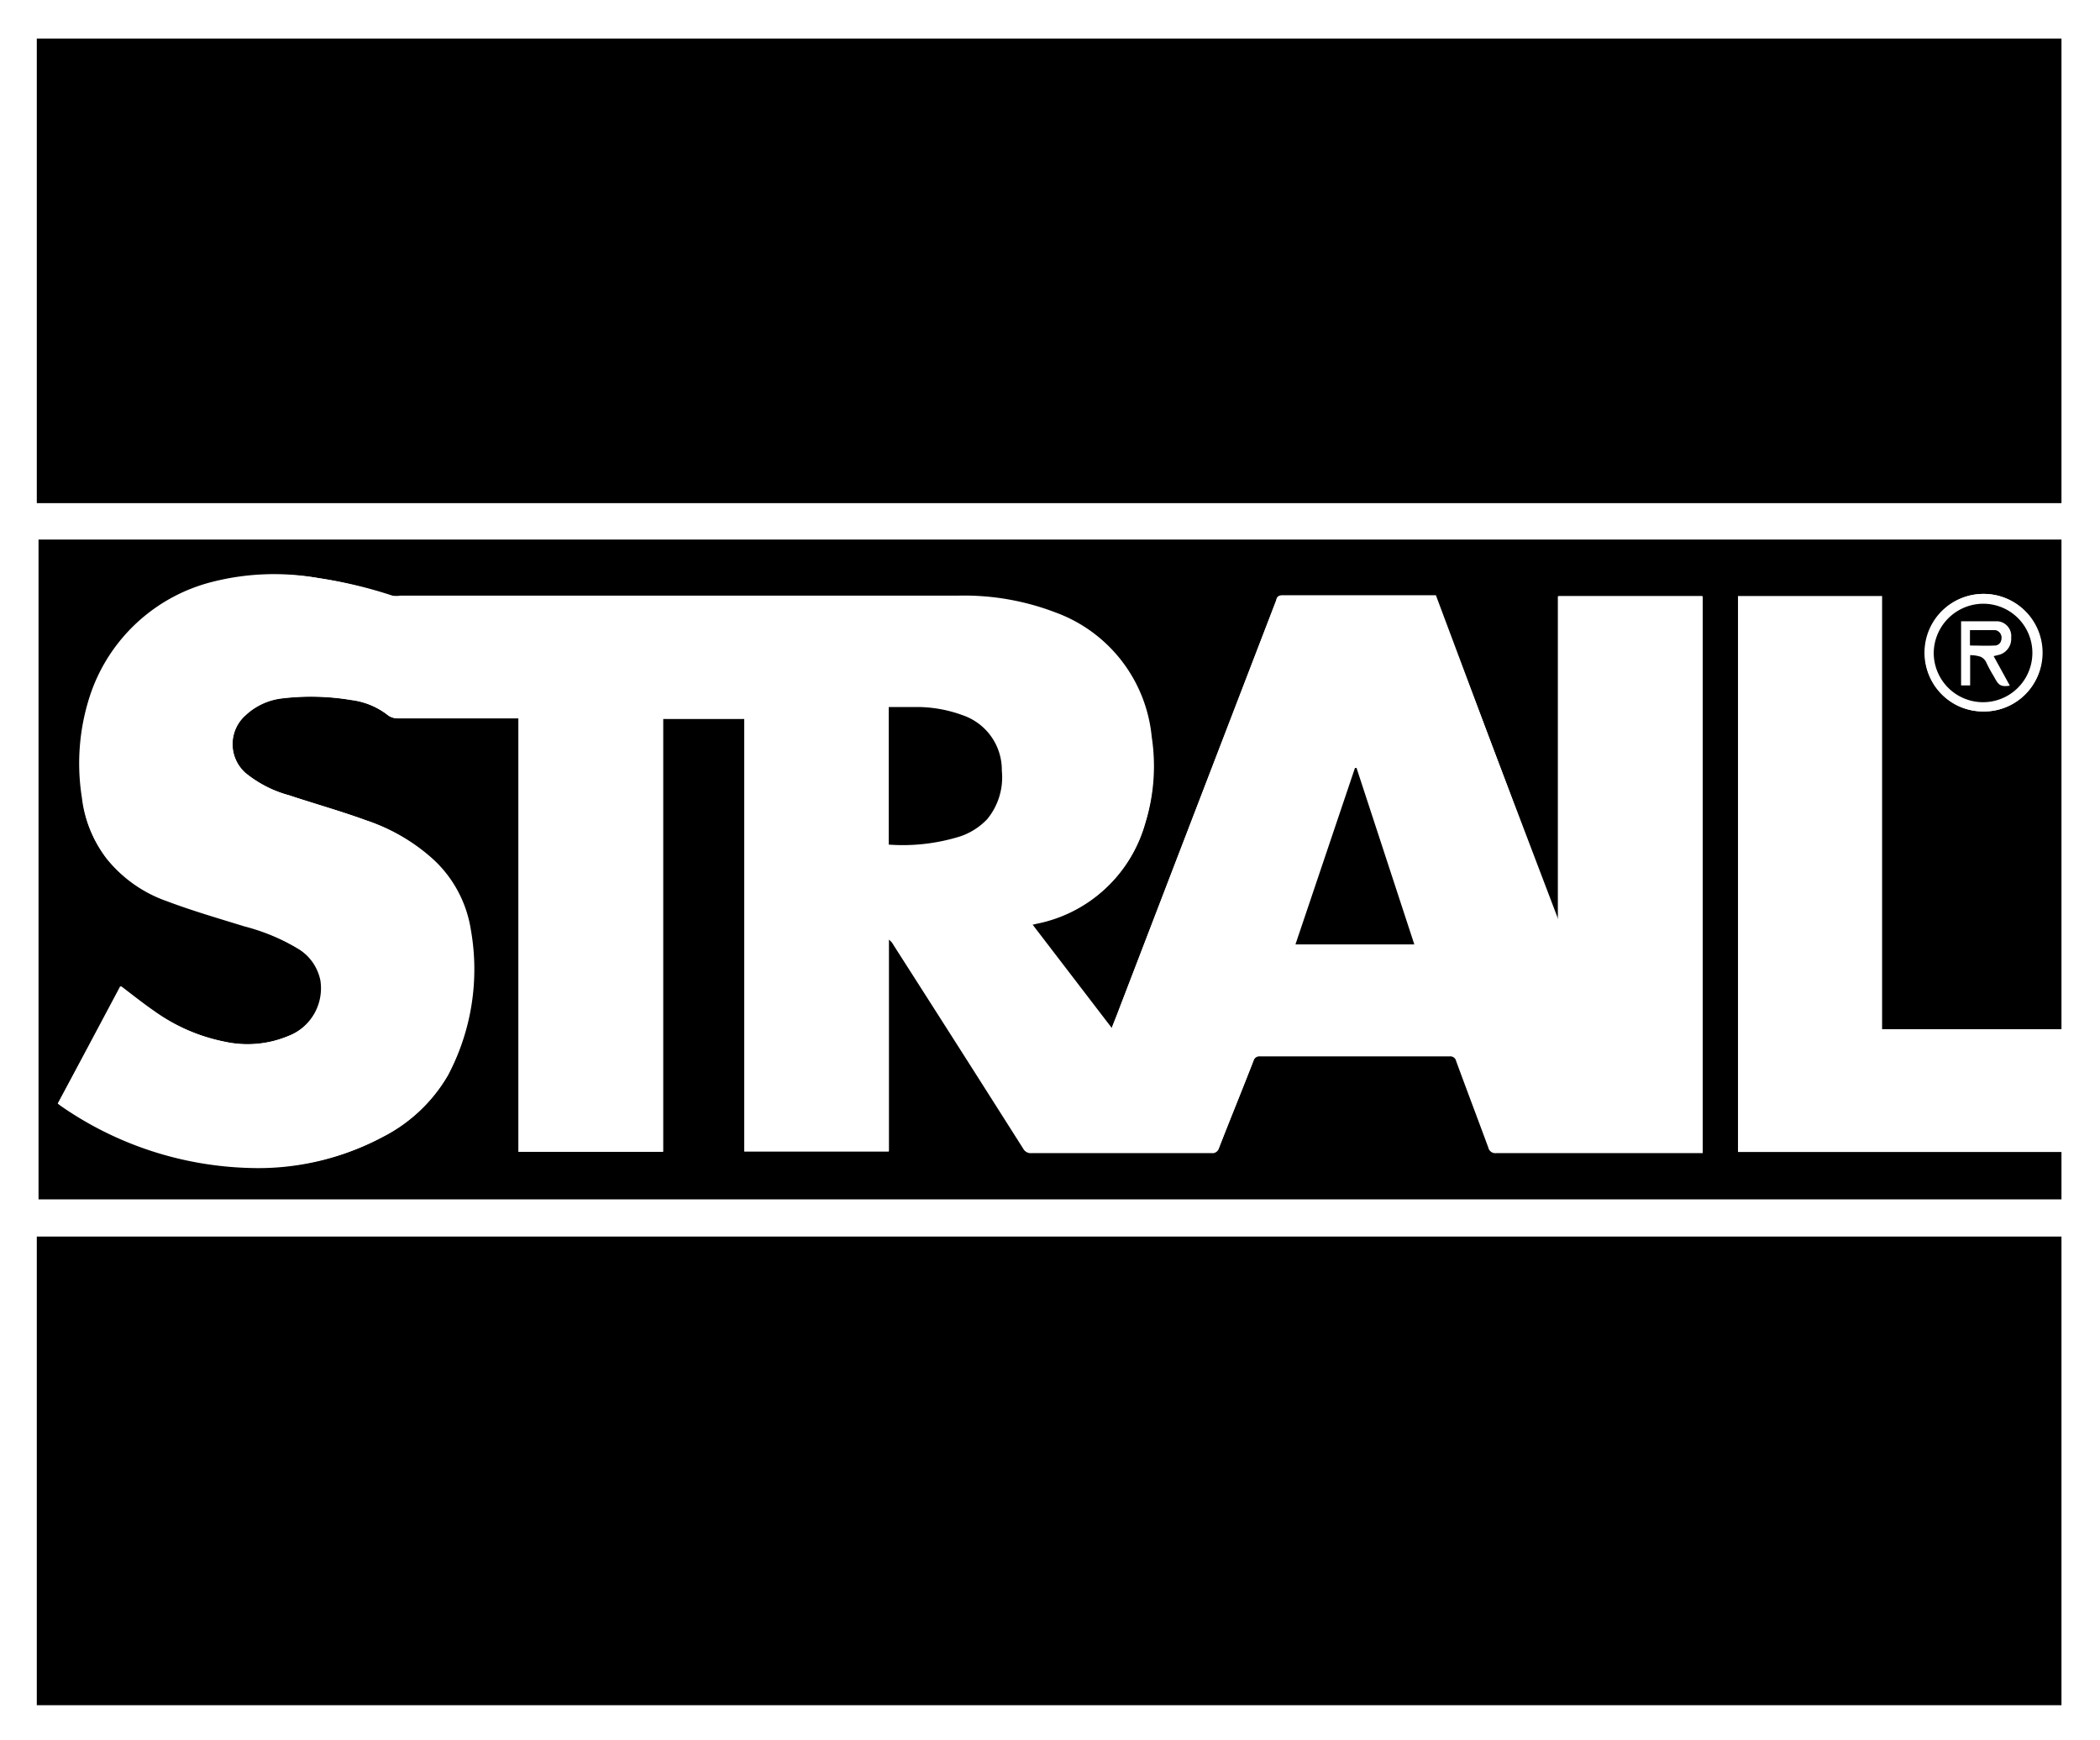 <?xml version="1.0" encoding="UTF-8"?> <svg xmlns="http://www.w3.org/2000/svg" width="109" height="90.31" viewBox="0 0 109 90.31"><defs><style>.cls-1{fill:#fff;}</style></defs><title>logo-strail</title><g id="Calque_1" data-name="Calque 1"><rect class="cls-1" width="109" height="90.31"></rect></g><g id="Calque_2" data-name="Calque 2"><g id="FBmFJu"><path d="M107,64.17V88.49H1.91V64.17Z"></path><path d="M107,2V26.11H1.91V2Z"></path><path d="M97.69,30.93H90.21V59.78H107v2.46H2V28H107V53.41H97.69ZM3,57.27l.14.11a18,18,0,0,0,9.8,3.23A13.67,13.67,0,0,0,19.86,59a8.22,8.22,0,0,0,3.4-3.21,11.75,11.75,0,0,0,1.18-7.54,6.29,6.29,0,0,0-1.88-3.59A9.65,9.65,0,0,0,19,42.57c-1.32-.48-2.68-.86-4-1.3a6.08,6.08,0,0,1-2.26-1.16,2,2,0,0,1,0-3,3.32,3.32,0,0,1,1.85-.87,12.69,12.69,0,0,1,3.64.08,3.87,3.87,0,0,1,1.85.75.83.83,0,0,0,.57.2h6.26V59.77h7.5V37.3h4.22V59.76h7.5v-11a.76.76,0,0,1,.24.27q3.38,5.28,6.74,10.58a.44.44,0,0,0,.43.23h9.34a.35.35,0,0,0,.39-.26c.59-1.51,1.2-3,1.79-4.52a.32.32,0,0,1,.35-.24h9.83a.31.31,0,0,1,.34.24c.55,1.5,1.12,3,1.67,4.49a.37.37,0,0,0,.41.29H88.38V30.94H80.91V47.79h0L74.5,30.94l-.14,0H66.52c-.21,0-.25.12-.3.26q-4.08,10.6-8.15,21.2c-.12.32-.25.63-.39,1L53.55,48l.25-.06a7.3,7.3,0,0,0,5.62-5.19,10,10,0,0,0,.33-4.47,7.65,7.65,0,0,0-5-6.46,13.26,13.26,0,0,0-5.06-.87H20.79a1.46,1.46,0,0,1-.42,0A22.82,22.82,0,0,0,16.53,30a13,13,0,0,0-5.45.26,9,9,0,0,0-6.37,5.91,11.29,11.29,0,0,0-.42,5.29,6.3,6.3,0,0,0,1.27,3.13,6.93,6.93,0,0,0,3.11,2.18c1.3.49,2.64.88,4,1.3a11,11,0,0,1,2.8,1.15,2.51,2.51,0,0,1,1.23,1.69A2.66,2.66,0,0,1,15,53.75a5.5,5.5,0,0,1-3.35.31A9.53,9.53,0,0,1,8,52.46c-.58-.4-1.13-.84-1.71-1.28Zm99.92-20.35a3.05,3.05,0,1,0-3-3.07A3,3,0,0,0,102.92,36.92Z"></path><path class="cls-1" d="M3,57.27l3.24-6.09c.58.44,1.13.88,1.71,1.28a9.53,9.53,0,0,0,3.73,1.6A5.5,5.5,0,0,0,15,53.75a2.66,2.66,0,0,0,1.63-2.87,2.51,2.51,0,0,0-1.23-1.69A11,11,0,0,0,12.63,48c-1.32-.42-2.66-.81-4-1.3a6.93,6.93,0,0,1-3.11-2.18,6.3,6.3,0,0,1-1.27-3.13,11.29,11.29,0,0,1,.42-5.29,9,9,0,0,1,6.37-5.91A13,13,0,0,1,16.53,30a22.82,22.82,0,0,1,3.84.91,1.46,1.46,0,0,0,.42,0H49.72a13.26,13.26,0,0,1,5.06.87,7.65,7.65,0,0,1,5,6.46,10,10,0,0,1-.33,4.47,7.3,7.3,0,0,1-5.62,5.19l-.25.06,4.13,5.39c.14-.35.27-.66.39-1q4.07-10.59,8.15-21.2c0-.14.09-.26.3-.26h7.84l.14,0L80.86,47.8h0V30.94h7.47V59.79H77.67a.37.37,0,0,1-.41-.29c-.55-1.5-1.12-3-1.67-4.49a.31.31,0,0,0-.34-.24H65.42a.32.32,0,0,0-.35.24c-.59,1.51-1.2,3-1.79,4.52a.35.35,0,0,1-.39.26H53.55a.44.44,0,0,1-.43-.23Q49.76,54.27,46.38,49a.76.76,0,0,0-.24-.27v11h-7.5V37.3H34.42V59.77h-7.5V37.28H20.66a.83.83,0,0,1-.57-.2,3.87,3.87,0,0,0-1.85-.75,12.69,12.69,0,0,0-3.64-.08,3.32,3.32,0,0,0-1.85.87,2,2,0,0,0,0,3A6.08,6.08,0,0,0,15,41.27c1.33.44,2.69.82,4,1.3a9.65,9.65,0,0,1,3.52,2.13,6.29,6.29,0,0,1,1.88,3.59,11.75,11.75,0,0,1-1.18,7.54A8.22,8.22,0,0,1,19.86,59a13.67,13.67,0,0,1-6.92,1.57,18,18,0,0,1-9.8-3.23ZM46.13,43.83a10,10,0,0,0,3.76-.39,3.46,3.46,0,0,0,1.39-.89A3.41,3.41,0,0,0,52,40,3,3,0,0,0,50,37.12a6.93,6.93,0,0,0-2.29-.43c-.52,0-1,0-1.56,0Zm24.28-4h-.08L67.24,49h6.22Z"></path><path class="cls-1" d="M102.92,36.92a3.05,3.05,0,1,1,3.07-3A3,3,0,0,1,102.92,36.92Zm2.57-3a2.55,2.55,0,0,0-2.56-2.57,2.58,2.58,0,0,0-2.56,2.55,2.56,2.56,0,0,0,5.12,0Z"></path><path d="M46.13,43.83V36.69c.53,0,1,0,1.56,0a6.93,6.93,0,0,1,2.29.43A3,3,0,0,1,52,40a3.41,3.41,0,0,1-.76,2.51,3.46,3.46,0,0,1-1.39.89A10,10,0,0,1,46.13,43.83Z"></path><path d="M70.41,39.85l3,9.16H67.24l3.09-9.16Z"></path><path d="M105.49,33.88a2.56,2.56,0,0,1-5.12,0,2.58,2.58,0,0,1,2.56-2.55A2.55,2.55,0,0,1,105.49,33.88Z"></path><path class="cls-1" d="M102.26,34v1.57h-.47V32.24c.64,0,1.27,0,1.9,0a.77.77,0,0,1,.7.85.86.86,0,0,1-.71.91l-.2.05.84,1.53c-.52.09-.61-.07-.83-.48a6.93,6.93,0,0,1-.41-.76.62.62,0,0,0-.28-.26A1.72,1.72,0,0,0,102.26,34Zm0-.52c.43,0,.84,0,1.25,0a.34.34,0,0,0,.36-.35.37.37,0,0,0-.34-.43c-.42,0-.84,0-1.27,0Z"></path><path d="M102.26,33.5v-.79c.43,0,.85,0,1.27,0a.38.38,0,0,1,.35.44.35.35,0,0,1-.37.35C103.1,33.52,102.69,33.5,102.26,33.5Z"></path></g></g></svg> 